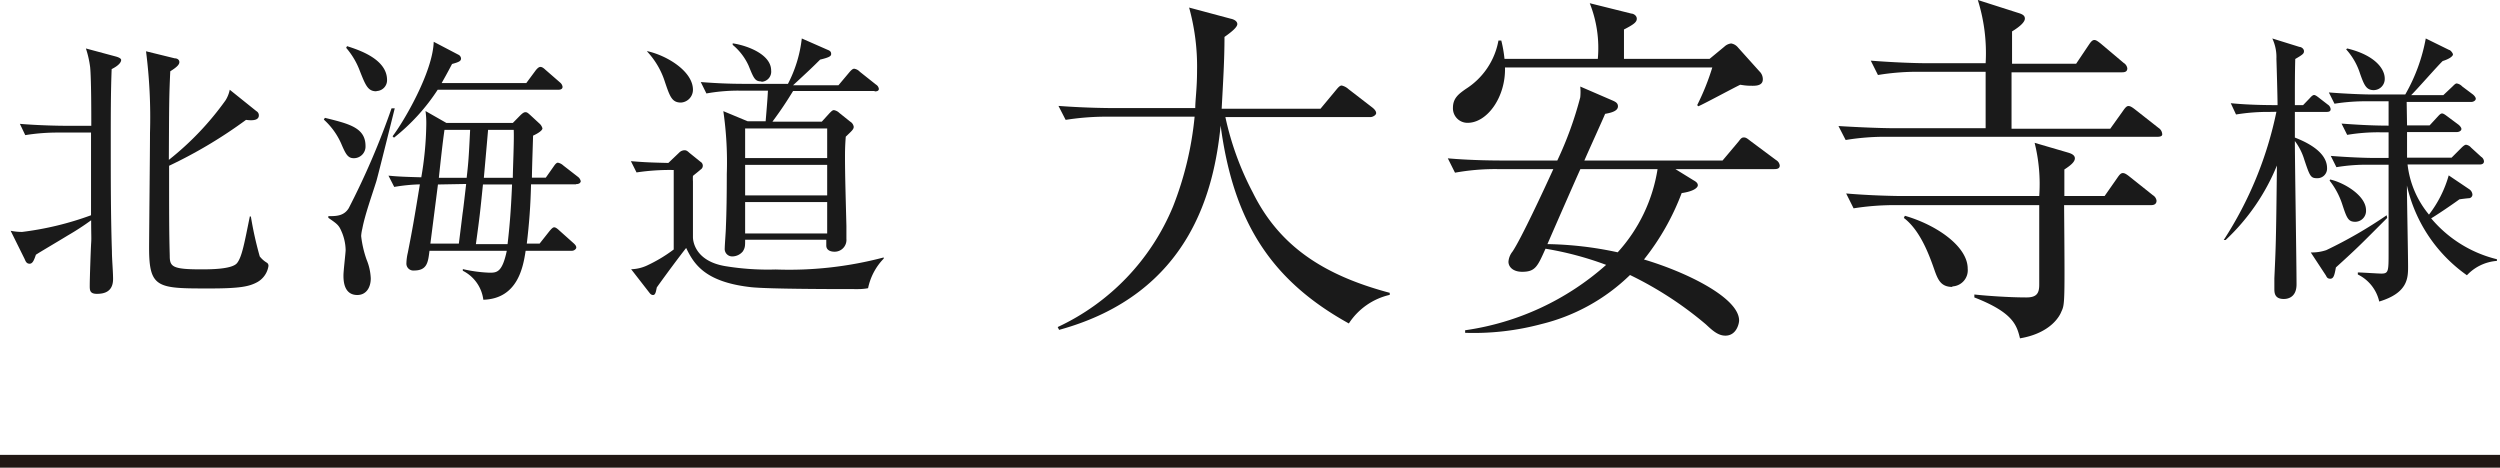 <svg xmlns="http://www.w3.org/2000/svg" viewBox="0 0 195 36.48"><defs><style>.cls-1{fill:#1a1a1a;}.cls-2{fill:none;stroke:#211714;stroke-miterlimit:10;}</style></defs><title>アセット 6</title><g id="レイヤー_2" data-name="レイヤー 2"><g id="レイヤー_1-2" data-name="レイヤー 1"><path class="cls-1" d="M.83,18a4.47,4.47,0,0,0,.9.09A24.07,24.07,0,0,0,7.1,16.79c0-.84,0-4.8,0-6.45H4.57a15.81,15.81,0,0,0-2.6.2l-.42-.88c1.52.13,3.19.15,3.37.15h2.2c0-1,0-3.67-.09-4.58A7.67,7.67,0,0,0,6.7,3.78l2.38.64c.22.07.37.15.37.26s-.08.38-.74.71c-.07,1.74-.07,3.54-.07,5.87,0,2.8,0,5.57.09,8.34,0,.6.09,1.56.09,2.16,0,1-.69,1.16-1.26,1.16S7,22.62,7,22.26c0-.52.08-2.84.11-3.3s0-.5,0-1.78a20.53,20.53,0,0,1-1.83,1.19c-.83.51-2.22,1.32-2.48,1.5-.14.41-.25.7-.49.7s-.31-.18-.39-.37Zm18.74-1.1A27.84,27.84,0,0,0,20.26,20a2,2,0,0,0,.57.5.28.28,0,0,1,.11.25A1.74,1.74,0,0,1,20.08,22c-.64.35-1.34.5-3.76.5-4,0-4.69,0-4.69-3.14,0-1,.07-7.62.07-9A40.57,40.57,0,0,0,11.39,4l2.24.55c.22,0,.36.13.36.29s-.11.35-.71.72c-.09,2-.09,2.36-.11,6.91a22.77,22.77,0,0,0,4.42-4.64A2.47,2.47,0,0,0,17.92,7L20,8.67a.37.37,0,0,1,.19.33c0,.33-.35.44-1,.35a36.49,36.49,0,0,1-6,3.58c0,3.92,0,5.13.05,7,0,.86.17,1.08,2.42,1.08.72,0,2.44,0,2.83-.49s.58-1.6,1-3.65Z"/><path class="cls-1" d="M27.6,12.34c-.48,0-.64-.33-1-1.17a5.54,5.54,0,0,0-1.34-1.84l.08-.14c1.9.47,3.17.77,3.17,2.2A.91.91,0,0,1,27.6,12.34Zm1.76,1.78c-.31,1-.9,2.64-1.1,3.72a3.19,3.19,0,0,0-.09.57,8.28,8.28,0,0,0,.42,1.83,4.28,4.28,0,0,1,.33,1.47c0,.71-.35,1.3-1.05,1.3-1.06,0-1.08-1.14-1.08-1.52s.17-1.76.17-2a3.79,3.79,0,0,0-.35-1.5c-.19-.44-.35-.55-1-1l0-.13c.6,0,1.21,0,1.59-.62a59.55,59.55,0,0,0,3.34-7.79l.25,0C30.57,9.33,29.58,13.33,29.36,14.12Zm0-7c-.68,0-.85-.46-1.36-1.76a5.92,5.92,0,0,0-1-1.63l.07-.13c.9.29,3.12,1,3.12,2.64A.84.84,0,0,1,29.38,7.1Zm15.56,7.26h-3.5A45.54,45.54,0,0,1,41.09,19h1l.79-1c.16-.18.25-.27.35-.27s.23.09.4.25l1.12,1c.14.13.2.22.2.33s-.17.25-.33.25H41c-.19,1.25-.61,3.74-3.3,3.82a2.94,2.94,0,0,0-1.6-2.26l0-.13a11,11,0,0,0,2.07.28c.57,0,1,0,1.36-1.71H33.5c-.11.9-.18,1.54-1.21,1.54a.54.54,0,0,1-.59-.58,4,4,0,0,1,.11-.81c.35-1.78.48-2.51.94-5.33a14.15,14.15,0,0,0-2,.2l-.45-.88c.71.07,1.13.09,2.56.13a26,26,0,0,0,.39-4.07,6.9,6.9,0,0,0-.06-1.1l1.63.93H40l.59-.6c.16-.15.27-.24.4-.24s.22.09.42.27l.66.61a.76.76,0,0,1,.24.38c0,.19-.44.44-.73.57,0,.13-.09,2.66-.09,3.28h1.08l.64-.91c.13-.19.22-.26.31-.26a.87.87,0,0,1,.42.22l1.16.9a.58.58,0,0,1,.2.33C45.27,14.3,45.12,14.36,44.94,14.36ZM43.55,7H34.14a15.64,15.64,0,0,1-3.41,3.74l-.11-.11c.86-1.12,3.14-5,3.21-7.37l1.91,1a.36.36,0,0,1,.22.29c0,.2-.11.28-.7.44-.46.88-.62,1.14-.81,1.49h6.6l.74-1c.14-.17.25-.26.36-.26s.22.06.39.22l1.15,1a.52.52,0,0,1,.19.33C43.88,6.91,43.78,7,43.55,7Zm-9.39,7.39L33.57,19h2.22c.22-1.72.28-2.29.31-2.47s.22-1.82.26-2.18Zm.51-4.26c-.14.94-.33,2.7-.44,3.74H36.4c.14-1.26.16-1.5.27-3.74Zm3,4.26c-.22,2.16-.24,2.4-.55,4.65h2.47c.13-1.1.26-2.45.35-4.65Zm.4-4.26c-.07.81-.09,1.07-.33,3.74H40c0-.66.11-2.89.07-3.74Z"/><path class="cls-1" d="M67.71,22.48a4.16,4.16,0,0,1-.77.07c-1.65,0-6.95,0-8.36-.15C55,22,54.13,20.61,53.52,19.34c-.55.7-1.52,2-2.29,3.08-.07.35-.11.59-.29.59s-.26-.15-.35-.26L49.23,21a3.14,3.14,0,0,0,1.32-.33,11.48,11.48,0,0,0,2-1.21v-6.2a17.3,17.3,0,0,0-2.9.19l-.44-.88c1.05.09,1.67.11,2.92.14l.84-.8a.61.61,0,0,1,.4-.19c.11,0,.19,0,.39.19l.88.71a.35.35,0,0,1,0,.61c-.09.09-.44.36-.59.49a3.49,3.49,0,0,0,0,.44v4.35c0,.07,0,1.83,2.53,2.25a20.45,20.45,0,0,0,3.92.26,28.81,28.81,0,0,0,8.43-.94l0,.09A4.65,4.65,0,0,0,67.71,22.48ZM53.12,8c-.7,0-.86-.44-1.25-1.59A6.21,6.21,0,0,0,50.46,4l.07,0c1.56.36,3.52,1.59,3.52,3A1,1,0,0,1,53.12,8Zm15.1-.9H61.86c-.51.83-.9,1.43-1.61,2.39H64.1l.6-.66c.17-.17.24-.24.35-.24a.81.81,0,0,1,.42.22l.85.68a.56.56,0,0,1,.27.4c0,.2-.16.33-.62.77-.06.77-.06,1.21-.06,1.61,0,1.43.06,3.32.11,5.36,0,.14,0,.84,0,1a.92.92,0,0,1-1,1s-.57,0-.57-.48c0-.07,0-.38,0-.45H58.12c0,.49,0,.62-.18.91a1.07,1.07,0,0,1-.81.39.58.58,0,0,1-.6-.64c0-.24.09-1.38.09-1.64.05-1.17.07-2.51.07-4.14a27.78,27.78,0,0,0-.27-4.91l1.9.79h1.4c.16-1.87.16-2.09.18-2.39H57.7a14,14,0,0,0-2.6.22l-.44-.89c1.13.09,2.25.14,3.39.14h3.41A10.09,10.09,0,0,0,62.54,3l2,.88c.22.08.29.17.29.33s-.11.26-.86.44c-.66.66-.9.88-2.11,2H65.4l.84-1c.17-.2.28-.29.39-.29a.77.77,0,0,1,.44.24l1.26,1a.46.46,0,0,1,.22.33C68.55,7.08,68.42,7.13,68.22,7.13Zm-8.83-.75c-.5,0-.59-.22-1-1.23A4.53,4.53,0,0,0,57.15,3.5l0-.12c1.19.18,3,.88,3,2.12A.79.79,0,0,1,59.39,6.38Zm5.13,3.67h-6.4v2.31h6.4Zm0,2.84h-6.4v2.38h6.4Zm0,2.9h-6.4v2.45h6.4Z"/><path class="cls-1" d="M105.21,25.23c-6.07-3.36-9-7.93-10-15.43-.5,4.93-2.3,13.1-12.6,15.93l-.11-.22a17.92,17.92,0,0,0,9-9.41,25.84,25.84,0,0,0,1.68-7H86.42a20.6,20.6,0,0,0-3.3.25l-.56-1.09c2.21.17,4.17.17,4.31.17h6.36c0-.65.14-1.51.14-2.91A17.21,17.21,0,0,0,92.75.59L96,1.46c.25.05.51.19.51.42s-.4.58-1,1c0,1.82-.11,3.55-.22,5.6H103L104.23,7c.14-.17.28-.33.42-.33a1.19,1.19,0,0,1,.53.28l1.88,1.45c.11.09.28.25.28.42s-.28.31-.42.31H95.58A22.88,22.88,0,0,0,97.71,15c2.07,4.2,5.54,6.47,10.69,7.84V23A5.18,5.18,0,0,0,105.21,25.23Z"/><path class="cls-1" d="M132.09,14.06c.2.11.34.22.34.39s-.28.47-1.26.61a19.14,19.14,0,0,1-2.94,5.18c3.36,1,7.42,3,7.42,4.76,0,.23-.2,1.18-1.07,1.18-.56,0-1-.39-1.51-.87a28,28,0,0,0-5.93-3.86,15,15,0,0,1-6.92,3.83,20.4,20.4,0,0,1-5.94.68v-.2a21,21,0,0,0,11-5.1,25.3,25.3,0,0,0-4.73-1.26c-.62,1.38-.79,1.8-1.82,1.8-.7,0-1.07-.37-1.07-.79a1.42,1.42,0,0,1,.31-.78c.65-.95,2.44-4.79,3.19-6.44h-4.39a17.47,17.47,0,0,0-3.28.28l-.56-1.12c1.91.17,3.89.17,4.31.17h4.23a28.08,28.08,0,0,0,1.79-4.93,4.29,4.29,0,0,0,0-.84l2.52,1.09c.17.08.42.17.42.45s-.28.47-1,.59c-.22.53-1.09,2.43-1.62,3.64h10.78l1.23-1.46c.14-.17.23-.34.42-.34s.28.09.53.28l2,1.49a.56.56,0,0,1,.28.42c0,.25-.22.28-.42.28h-7.72Zm1.26-9.47,1.15-.95a.92.92,0,0,1,.53-.25.87.87,0,0,1,.53.31l1.68,1.87a.84.84,0,0,1,.26.62c0,.45-.45.5-.76.5s-.53,0-1-.08c-.53.25-2.8,1.48-3.27,1.68l-.09-.09a18.61,18.61,0,0,0,1.18-2.94H117.39c.06,2.33-1.4,4.32-2.91,4.32a1.13,1.13,0,0,1-1.15-1.18c0-.76.48-1.09,1-1.46a5.66,5.66,0,0,0,2.55-3.78h.22a9.84,9.84,0,0,1,.25,1.43h7.28A9.46,9.46,0,0,0,124,.25l3.25.81c.14,0,.42.14.42.4s-.22.44-1,.84c0,.36,0,2,0,2.29Zm-10.08,8.6c-.28.61-2,4.53-2.57,5.85a27.79,27.79,0,0,1,5.48.64,12.53,12.53,0,0,0,3.11-6.49Z"/><path class="cls-1" d="M168.27,10.67h-21a18.92,18.92,0,0,0-3.31.25l-.56-1.09c1.74.11,3.48.17,4.32.17h7.16V5.6h-5.09a18.92,18.92,0,0,0-3.31.25l-.56-1.12c1.74.14,3.48.2,4.32.2h4.64A13.84,13.84,0,0,0,154.27,0l3.13,1c.37.11.54.22.54.45s-.28.56-1,1c0,.19,0,1.68,0,2.52h5l1-1.49c.17-.25.28-.36.42-.36s.28.11.5.28l1.79,1.51a.59.59,0,0,1,.28.42c0,.28-.22.31-.42.31H156.9c0,.14,0,2.69,0,4.4h7.7l1-1.4c.19-.28.3-.37.42-.37s.25.06.53.28l1.82,1.43a.61.61,0,0,1,.28.45C168.69,10.64,168.46,10.67,168.27,10.67ZM167.79,16H161c.06,7.73.06,7.73-.22,8.32-.08.22-.73,1.65-3.22,2.07-.25-1-.5-2-3.56-3.19v-.23c.79.09,2.64.23,4.06.23.82,0,1-.34,1-1V16H147.86a20.23,20.23,0,0,0-3.28.25L144,15.09c1.93.17,3.95.2,4.31.2h10.75a13.31,13.31,0,0,0-.36-4.15l2.6.76c.2.06.54.17.54.45s-.34.56-.82.87v2.07h3.14l1-1.43c.17-.25.28-.36.42-.36s.28.08.53.28l1.82,1.45a.59.59,0,0,1,.28.42C168.21,15.93,168,16,167.79,16Zm-15.51,6.38c-.84,0-1.09-.5-1.34-1.17C150.52,20,149.82,18,148.5,17l.08-.17c2.52.73,4.9,2.41,4.9,4.12A1.26,1.26,0,0,1,152.28,22.34Z"/><path class="cls-1" d="M177,8.73a15.28,15.28,0,0,0-2.59.2L174,8.05c1.32.13,2.68.15,3.65.15,0-.57-.07-3.08-.09-3.61A3.42,3.42,0,0,0,177.24,3l2.12.66c.15,0,.35.15.35.33s-.07.26-.68.61C179,5.67,179,6.62,179,8.2h.64l.53-.55c.13-.15.24-.24.33-.24s.22.09.41.24l.66.51a.48.48,0,0,1,.22.35c0,.2-.17.22-.33.22H179c0,1,0,1.23,0,2,1.83.71,2.51,1.56,2.51,2.38a.75.75,0,0,1-.77.79c-.51,0-.57-.15-1-1.43A4.63,4.63,0,0,0,179,11c0,1.76.13,9.57.13,11.18,0,1.14-.86,1.14-1,1.14-.73,0-.73-.51-.73-.81,0-.07,0-.53,0-.8.11-2.44.13-2.55.2-8.8a16.5,16.5,0,0,1-4,5.81h-.15a29.13,29.13,0,0,0,4.11-10ZM186.2,17c-2,2-2.2,2.23-4,3.86-.11.61-.18.88-.44.88s-.29-.18-.35-.27l-1.17-1.78a3.51,3.51,0,0,0,1.21-.18,34.66,34.66,0,0,0,4.71-2.72Zm-4.45-3c1.08.24,2.8,1.25,2.8,2.4a.85.85,0,0,1-.84.9c-.55,0-.66-.29-1-1.32a6,6,0,0,0-1-1.89Zm6-4.22h1.76l.61-.66c.13-.14.24-.27.36-.27s.28.13.43.24l.86.64s.22.18.22.33-.2.24-.35.24h-3.89v2h3.47l.75-.75c.11-.11.27-.26.38-.26a.62.62,0,0,1,.39.22l.79.72a.46.46,0,0,1,.22.35c0,.2-.17.25-.33.25h-5.63a7.42,7.42,0,0,0,1.67,3.91A9,9,0,0,0,191,13.68l1.63,1.1a.55.55,0,0,1,.22.4.29.29,0,0,1-.25.28c-.11,0-.66.07-.77.09-.57.42-1.82,1.26-2.2,1.48a9.69,9.69,0,0,0,5.13,3.19l0,.13a3.56,3.56,0,0,0-2.34,1.12,11.69,11.69,0,0,1-4.68-7c0,1,.09,5.4.09,6.3s0,2.07-2.25,2.75a3.11,3.11,0,0,0-1.67-2.11l0-.16c.29,0,1.59.09,1.83.09.57,0,.57-.18.57-1.67V12.85h-1.47a14.18,14.18,0,0,0-2.6.19l-.44-.88c1.37.11,2.73.16,3.39.16h1.12v-2h-.64a14.6,14.6,0,0,0-2.59.2l-.44-.88c1.21.09,2.42.16,3.67.16V7.9h-1.63a15.54,15.54,0,0,0-2.59.19l-.44-.88c1.38.11,2.75.16,3.39.16h2.57A13.7,13.7,0,0,0,189.21,3l1.83.9c.09,0,.29.24.29.35s-.22.33-.8.51c-.41.39-2.09,2.31-2.46,2.66h2.51l.7-.66c.2-.2.26-.25.35-.25a.74.74,0,0,1,.42.23l.84.63s.22.18.22.33-.2.25-.33.25h-5.06Zm-4.67-6c2.09.5,2.93,1.54,2.93,2.35a.87.87,0,0,1-.86.9c-.59,0-.75-.41-1.06-1.27A5.14,5.14,0,0,0,183,3.85Z"/><line class="cls-2" y1="35.98" x2="195" y2="35.98"/></g></g></svg>
